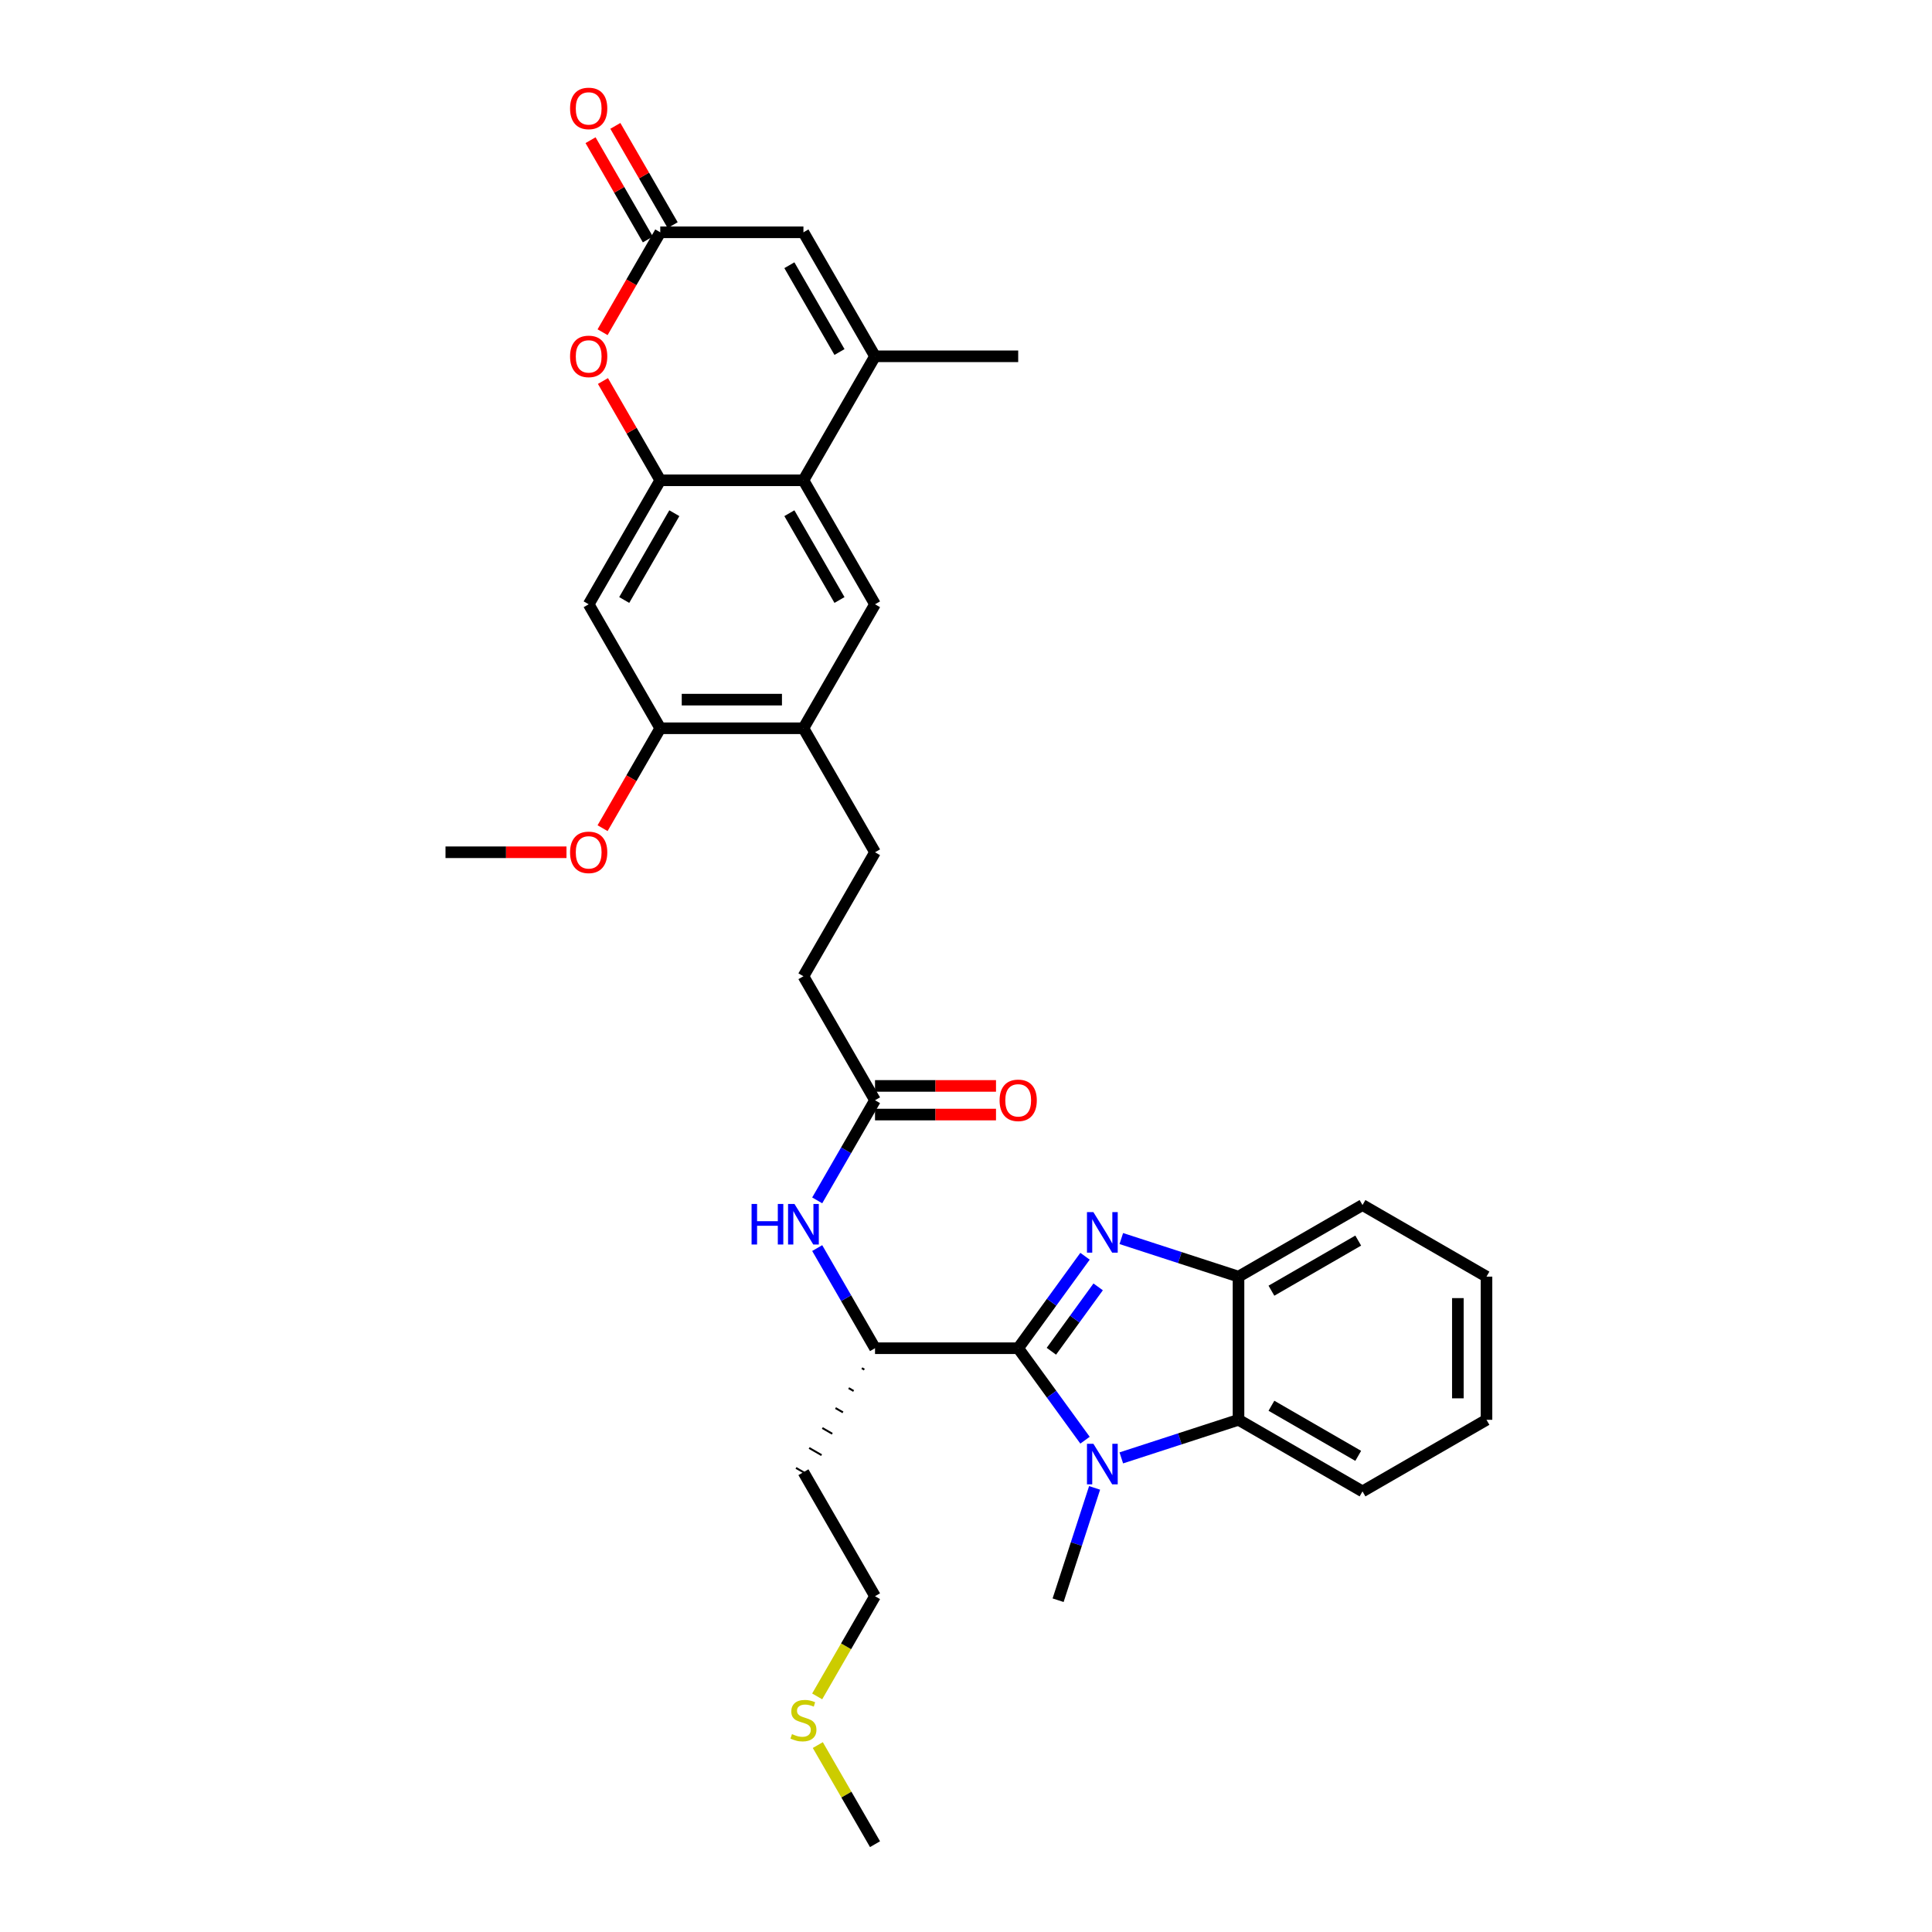 <?xml version='1.0' encoding='iso-8859-1'?>
<svg version='1.1' baseProfile='full'
              xmlns='http://www.w3.org/2000/svg'
                      xmlns:rdkit='http://www.rdkit.org/xml'
                      xmlns:xlink='http://www.w3.org/1999/xlink'
                  xml:space='preserve'
width='1000px' height='1000px' viewBox='0 0 1000 1000'>
<!-- END OF HEADER -->
<rect style='opacity:1.0;fill:#FFFFFF;stroke:none' width='1000' height='1000' x='0' y='0'> </rect>
<path class='bond-0' d='M 527.015,697.837 L 544.309,674.034' style='fill:none;fill-rule:evenodd;stroke:#000000;stroke-width:6px;stroke-linecap:butt;stroke-linejoin:miter;stroke-opacity:1' />
<path class='bond-0' d='M 544.309,674.034 L 561.604,650.231' style='fill:none;fill-rule:evenodd;stroke:#0000FF;stroke-width:6px;stroke-linecap:butt;stroke-linejoin:miter;stroke-opacity:1' />
<path class='bond-0' d='M 544.194,699.408 L 556.3,682.746' style='fill:none;fill-rule:evenodd;stroke:#000000;stroke-width:6px;stroke-linecap:butt;stroke-linejoin:miter;stroke-opacity:1' />
<path class='bond-0' d='M 556.3,682.746 L 568.406,666.083' style='fill:none;fill-rule:evenodd;stroke:#0000FF;stroke-width:6px;stroke-linecap:butt;stroke-linejoin:miter;stroke-opacity:1' />
<path class='bond-1' d='M 527.015,697.837 L 544.309,721.64' style='fill:none;fill-rule:evenodd;stroke:#000000;stroke-width:6px;stroke-linecap:butt;stroke-linejoin:miter;stroke-opacity:1' />
<path class='bond-1' d='M 544.309,721.64 L 561.604,745.444' style='fill:none;fill-rule:evenodd;stroke:#0000FF;stroke-width:6px;stroke-linecap:butt;stroke-linejoin:miter;stroke-opacity:1' />
<path class='bond-11' d='M 527.015,697.837 L 452.91,697.837' style='fill:none;fill-rule:evenodd;stroke:#000000;stroke-width:6px;stroke-linecap:butt;stroke-linejoin:miter;stroke-opacity:1' />
<path class='bond-6' d='M 580.385,641.073 L 610.718,650.929' style='fill:none;fill-rule:evenodd;stroke:#0000FF;stroke-width:6px;stroke-linecap:butt;stroke-linejoin:miter;stroke-opacity:1' />
<path class='bond-6' d='M 610.718,650.929 L 641.052,660.785' style='fill:none;fill-rule:evenodd;stroke:#000000;stroke-width:6px;stroke-linecap:butt;stroke-linejoin:miter;stroke-opacity:1' />
<path class='bond-5' d='M 580.385,754.602 L 610.718,744.746' style='fill:none;fill-rule:evenodd;stroke:#0000FF;stroke-width:6px;stroke-linecap:butt;stroke-linejoin:miter;stroke-opacity:1' />
<path class='bond-5' d='M 610.718,744.746 L 641.052,734.89' style='fill:none;fill-rule:evenodd;stroke:#000000;stroke-width:6px;stroke-linecap:butt;stroke-linejoin:miter;stroke-opacity:1' />
<path class='bond-21' d='M 566.562,770.136 L 557.118,799.202' style='fill:none;fill-rule:evenodd;stroke:#0000FF;stroke-width:6px;stroke-linecap:butt;stroke-linejoin:miter;stroke-opacity:1' />
<path class='bond-21' d='M 557.118,799.202 L 547.674,828.268' style='fill:none;fill-rule:evenodd;stroke:#000000;stroke-width:6px;stroke-linecap:butt;stroke-linejoin:miter;stroke-opacity:1' />
<path class='bond-2' d='M 341.752,248.598 L 304.699,312.775' style='fill:none;fill-rule:evenodd;stroke:#000000;stroke-width:6px;stroke-linecap:butt;stroke-linejoin:miter;stroke-opacity:1' />
<path class='bond-2' d='M 349.03,265.635 L 323.093,310.559' style='fill:none;fill-rule:evenodd;stroke:#000000;stroke-width:6px;stroke-linecap:butt;stroke-linejoin:miter;stroke-opacity:1' />
<path class='bond-7' d='M 341.752,248.598 L 326.918,222.904' style='fill:none;fill-rule:evenodd;stroke:#000000;stroke-width:6px;stroke-linecap:butt;stroke-linejoin:miter;stroke-opacity:1' />
<path class='bond-7' d='M 326.918,222.904 L 312.084,197.211' style='fill:none;fill-rule:evenodd;stroke:#FF0000;stroke-width:6px;stroke-linecap:butt;stroke-linejoin:miter;stroke-opacity:1' />
<path class='bond-35' d='M 341.752,248.598 L 415.857,248.598' style='fill:none;fill-rule:evenodd;stroke:#000000;stroke-width:6px;stroke-linecap:butt;stroke-linejoin:miter;stroke-opacity:1' />
<path class='bond-3' d='M 415.857,248.598 L 452.91,312.775' style='fill:none;fill-rule:evenodd;stroke:#000000;stroke-width:6px;stroke-linecap:butt;stroke-linejoin:miter;stroke-opacity:1' />
<path class='bond-3' d='M 408.58,265.635 L 434.517,310.559' style='fill:none;fill-rule:evenodd;stroke:#000000;stroke-width:6px;stroke-linecap:butt;stroke-linejoin:miter;stroke-opacity:1' />
<path class='bond-4' d='M 415.857,248.598 L 452.91,184.421' style='fill:none;fill-rule:evenodd;stroke:#000000;stroke-width:6px;stroke-linecap:butt;stroke-linejoin:miter;stroke-opacity:1' />
<path class='bond-9' d='M 452.91,184.421 L 415.857,120.243' style='fill:none;fill-rule:evenodd;stroke:#000000;stroke-width:6px;stroke-linecap:butt;stroke-linejoin:miter;stroke-opacity:1' />
<path class='bond-9' d='M 434.517,182.205 L 408.58,137.281' style='fill:none;fill-rule:evenodd;stroke:#000000;stroke-width:6px;stroke-linecap:butt;stroke-linejoin:miter;stroke-opacity:1' />
<path class='bond-25' d='M 452.91,184.421 L 527.015,184.421' style='fill:none;fill-rule:evenodd;stroke:#000000;stroke-width:6px;stroke-linecap:butt;stroke-linejoin:miter;stroke-opacity:1' />
<path class='bond-26' d='M 641.052,734.89 L 705.229,771.942' style='fill:none;fill-rule:evenodd;stroke:#000000;stroke-width:6px;stroke-linecap:butt;stroke-linejoin:miter;stroke-opacity:1' />
<path class='bond-26' d='M 658.089,727.612 L 703.013,753.549' style='fill:none;fill-rule:evenodd;stroke:#000000;stroke-width:6px;stroke-linecap:butt;stroke-linejoin:miter;stroke-opacity:1' />
<path class='bond-33' d='M 641.052,734.89 L 641.052,660.785' style='fill:none;fill-rule:evenodd;stroke:#000000;stroke-width:6px;stroke-linecap:butt;stroke-linejoin:miter;stroke-opacity:1' />
<path class='bond-27' d='M 641.052,660.785 L 705.229,623.732' style='fill:none;fill-rule:evenodd;stroke:#000000;stroke-width:6px;stroke-linecap:butt;stroke-linejoin:miter;stroke-opacity:1' />
<path class='bond-27' d='M 658.089,668.062 L 703.013,642.125' style='fill:none;fill-rule:evenodd;stroke:#000000;stroke-width:6px;stroke-linecap:butt;stroke-linejoin:miter;stroke-opacity:1' />
<path class='bond-8' d='M 311.896,171.956 L 326.824,146.1' style='fill:none;fill-rule:evenodd;stroke:#FF0000;stroke-width:6px;stroke-linecap:butt;stroke-linejoin:miter;stroke-opacity:1' />
<path class='bond-8' d='M 326.824,146.1 L 341.752,120.243' style='fill:none;fill-rule:evenodd;stroke:#000000;stroke-width:6px;stroke-linecap:butt;stroke-linejoin:miter;stroke-opacity:1' />
<path class='bond-17' d='M 348.17,116.538 L 333.336,90.845' style='fill:none;fill-rule:evenodd;stroke:#000000;stroke-width:6px;stroke-linecap:butt;stroke-linejoin:miter;stroke-opacity:1' />
<path class='bond-17' d='M 333.336,90.845 L 318.502,65.152' style='fill:none;fill-rule:evenodd;stroke:#FF0000;stroke-width:6px;stroke-linecap:butt;stroke-linejoin:miter;stroke-opacity:1' />
<path class='bond-17' d='M 335.334,123.949 L 320.5,98.255' style='fill:none;fill-rule:evenodd;stroke:#000000;stroke-width:6px;stroke-linecap:butt;stroke-linejoin:miter;stroke-opacity:1' />
<path class='bond-17' d='M 320.5,98.255 L 305.666,72.562' style='fill:none;fill-rule:evenodd;stroke:#FF0000;stroke-width:6px;stroke-linecap:butt;stroke-linejoin:miter;stroke-opacity:1' />
<path class='bond-36' d='M 341.752,120.243 L 415.857,120.243' style='fill:none;fill-rule:evenodd;stroke:#000000;stroke-width:6px;stroke-linecap:butt;stroke-linejoin:miter;stroke-opacity:1' />
<path class='bond-10' d='M 304.699,312.775 L 341.752,376.952' style='fill:none;fill-rule:evenodd;stroke:#000000;stroke-width:6px;stroke-linecap:butt;stroke-linejoin:miter;stroke-opacity:1' />
<path class='bond-13' d='M 452.91,697.837 L 437.948,671.922' style='fill:none;fill-rule:evenodd;stroke:#000000;stroke-width:6px;stroke-linecap:butt;stroke-linejoin:miter;stroke-opacity:1' />
<path class='bond-13' d='M 437.948,671.922 L 422.985,646.006' style='fill:none;fill-rule:evenodd;stroke:#0000FF;stroke-width:6px;stroke-linecap:butt;stroke-linejoin:miter;stroke-opacity:1' />
<path class='bond-22' d='M 446.093,708.163 L 447.376,708.904' style='fill:none;fill-rule:evenodd;stroke:#000000;stroke-width:1.0px;stroke-linecap:butt;stroke-linejoin:miter;stroke-opacity:1' />
<path class='bond-22' d='M 439.276,718.488 L 441.843,719.971' style='fill:none;fill-rule:evenodd;stroke:#000000;stroke-width:1.0px;stroke-linecap:butt;stroke-linejoin:miter;stroke-opacity:1' />
<path class='bond-22' d='M 432.458,728.814 L 436.309,731.037' style='fill:none;fill-rule:evenodd;stroke:#000000;stroke-width:1.0px;stroke-linecap:butt;stroke-linejoin:miter;stroke-opacity:1' />
<path class='bond-22' d='M 425.641,739.14 L 430.775,742.104' style='fill:none;fill-rule:evenodd;stroke:#000000;stroke-width:1.0px;stroke-linecap:butt;stroke-linejoin:miter;stroke-opacity:1' />
<path class='bond-22' d='M 418.824,749.465 L 425.242,753.171' style='fill:none;fill-rule:evenodd;stroke:#000000;stroke-width:1.0px;stroke-linecap:butt;stroke-linejoin:miter;stroke-opacity:1' />
<path class='bond-22' d='M 412.007,759.791 L 419.708,764.237' style='fill:none;fill-rule:evenodd;stroke:#000000;stroke-width:1.0px;stroke-linecap:butt;stroke-linejoin:miter;stroke-opacity:1' />
<path class='bond-12' d='M 452.91,312.775 L 415.857,376.952' style='fill:none;fill-rule:evenodd;stroke:#000000;stroke-width:6px;stroke-linecap:butt;stroke-linejoin:miter;stroke-opacity:1' />
<path class='bond-16' d='M 422.985,621.314 L 437.948,595.399' style='fill:none;fill-rule:evenodd;stroke:#0000FF;stroke-width:6px;stroke-linecap:butt;stroke-linejoin:miter;stroke-opacity:1' />
<path class='bond-16' d='M 437.948,595.399 L 452.91,569.483' style='fill:none;fill-rule:evenodd;stroke:#000000;stroke-width:6px;stroke-linecap:butt;stroke-linejoin:miter;stroke-opacity:1' />
<path class='bond-14' d='M 415.857,376.952 L 452.91,441.129' style='fill:none;fill-rule:evenodd;stroke:#000000;stroke-width:6px;stroke-linecap:butt;stroke-linejoin:miter;stroke-opacity:1' />
<path class='bond-15' d='M 415.857,376.952 L 341.752,376.952' style='fill:none;fill-rule:evenodd;stroke:#000000;stroke-width:6px;stroke-linecap:butt;stroke-linejoin:miter;stroke-opacity:1' />
<path class='bond-15' d='M 404.742,362.131 L 352.868,362.131' style='fill:none;fill-rule:evenodd;stroke:#000000;stroke-width:6px;stroke-linecap:butt;stroke-linejoin:miter;stroke-opacity:1' />
<path class='bond-23' d='M 341.752,376.952 L 326.824,402.808' style='fill:none;fill-rule:evenodd;stroke:#000000;stroke-width:6px;stroke-linecap:butt;stroke-linejoin:miter;stroke-opacity:1' />
<path class='bond-23' d='M 326.824,402.808 L 311.896,428.664' style='fill:none;fill-rule:evenodd;stroke:#FF0000;stroke-width:6px;stroke-linecap:butt;stroke-linejoin:miter;stroke-opacity:1' />
<path class='bond-18' d='M 452.91,576.894 L 484.22,576.894' style='fill:none;fill-rule:evenodd;stroke:#000000;stroke-width:6px;stroke-linecap:butt;stroke-linejoin:miter;stroke-opacity:1' />
<path class='bond-18' d='M 484.22,576.894 L 515.529,576.894' style='fill:none;fill-rule:evenodd;stroke:#FF0000;stroke-width:6px;stroke-linecap:butt;stroke-linejoin:miter;stroke-opacity:1' />
<path class='bond-18' d='M 452.91,562.072 L 484.22,562.072' style='fill:none;fill-rule:evenodd;stroke:#000000;stroke-width:6px;stroke-linecap:butt;stroke-linejoin:miter;stroke-opacity:1' />
<path class='bond-18' d='M 484.22,562.072 L 515.529,562.072' style='fill:none;fill-rule:evenodd;stroke:#FF0000;stroke-width:6px;stroke-linecap:butt;stroke-linejoin:miter;stroke-opacity:1' />
<path class='bond-20' d='M 452.91,569.483 L 415.857,505.306' style='fill:none;fill-rule:evenodd;stroke:#000000;stroke-width:6px;stroke-linecap:butt;stroke-linejoin:miter;stroke-opacity:1' />
<path class='bond-19' d='M 452.91,441.129 L 415.857,505.306' style='fill:none;fill-rule:evenodd;stroke:#000000;stroke-width:6px;stroke-linecap:butt;stroke-linejoin:miter;stroke-opacity:1' />
<path class='bond-28' d='M 415.857,762.014 L 452.91,826.191' style='fill:none;fill-rule:evenodd;stroke:#000000;stroke-width:6px;stroke-linecap:butt;stroke-linejoin:miter;stroke-opacity:1' />
<path class='bond-30' d='M 293.213,441.129 L 261.904,441.129' style='fill:none;fill-rule:evenodd;stroke:#FF0000;stroke-width:6px;stroke-linecap:butt;stroke-linejoin:miter;stroke-opacity:1' />
<path class='bond-30' d='M 261.904,441.129 L 230.594,441.129' style='fill:none;fill-rule:evenodd;stroke:#000000;stroke-width:6px;stroke-linecap:butt;stroke-linejoin:miter;stroke-opacity:1' />
<path class='bond-24' d='M 422.968,878.052 L 437.939,852.122' style='fill:none;fill-rule:evenodd;stroke:#CCCC00;stroke-width:6px;stroke-linecap:butt;stroke-linejoin:miter;stroke-opacity:1' />
<path class='bond-24' d='M 437.939,852.122 L 452.91,826.191' style='fill:none;fill-rule:evenodd;stroke:#000000;stroke-width:6px;stroke-linecap:butt;stroke-linejoin:miter;stroke-opacity:1' />
<path class='bond-29' d='M 423.293,903.248 L 438.102,928.897' style='fill:none;fill-rule:evenodd;stroke:#CCCC00;stroke-width:6px;stroke-linecap:butt;stroke-linejoin:miter;stroke-opacity:1' />
<path class='bond-29' d='M 438.102,928.897 L 452.91,954.545' style='fill:none;fill-rule:evenodd;stroke:#000000;stroke-width:6px;stroke-linecap:butt;stroke-linejoin:miter;stroke-opacity:1' />
<path class='bond-31' d='M 705.229,771.942 L 769.406,734.89' style='fill:none;fill-rule:evenodd;stroke:#000000;stroke-width:6px;stroke-linecap:butt;stroke-linejoin:miter;stroke-opacity:1' />
<path class='bond-32' d='M 705.229,623.732 L 769.406,660.785' style='fill:none;fill-rule:evenodd;stroke:#000000;stroke-width:6px;stroke-linecap:butt;stroke-linejoin:miter;stroke-opacity:1' />
<path class='bond-34' d='M 769.406,734.89 L 769.406,660.785' style='fill:none;fill-rule:evenodd;stroke:#000000;stroke-width:6px;stroke-linecap:butt;stroke-linejoin:miter;stroke-opacity:1' />
<path class='bond-34' d='M 754.585,723.774 L 754.585,671.9' style='fill:none;fill-rule:evenodd;stroke:#000000;stroke-width:6px;stroke-linecap:butt;stroke-linejoin:miter;stroke-opacity:1' />
<path  class='atom-1' d='M 565.934 627.391
L 572.811 638.507
Q 573.493 639.604, 574.59 641.59
Q 575.687 643.576, 575.746 643.695
L 575.746 627.391
L 578.532 627.391
L 578.532 648.378
L 575.657 648.378
L 568.276 636.225
Q 567.416 634.802, 566.498 633.172
Q 565.608 631.541, 565.342 631.037
L 565.342 648.378
L 562.614 648.378
L 562.614 627.391
L 565.934 627.391
' fill='#0000FF'/>
<path  class='atom-2' d='M 565.934 747.296
L 572.811 758.412
Q 573.493 759.509, 574.59 761.495
Q 575.687 763.481, 575.746 763.599
L 575.746 747.296
L 578.532 747.296
L 578.532 768.283
L 575.657 768.283
L 568.276 756.13
Q 567.416 754.707, 566.498 753.077
Q 565.608 751.446, 565.342 750.942
L 565.342 768.283
L 562.614 768.283
L 562.614 747.296
L 565.934 747.296
' fill='#0000FF'/>
<path  class='atom-8' d='M 295.066 184.48
Q 295.066 179.441, 297.556 176.625
Q 300.046 173.809, 304.699 173.809
Q 309.353 173.809, 311.843 176.625
Q 314.333 179.441, 314.333 184.48
Q 314.333 189.578, 311.814 192.483
Q 309.294 195.359, 304.699 195.359
Q 300.075 195.359, 297.556 192.483
Q 295.066 189.608, 295.066 184.48
M 304.699 192.987
Q 307.901 192.987, 309.62 190.853
Q 311.369 188.689, 311.369 184.48
Q 311.369 180.36, 309.62 178.285
Q 307.901 176.18, 304.699 176.18
Q 301.498 176.18, 299.749 178.255
Q 298.03 180.33, 298.03 184.48
Q 298.03 188.719, 299.749 190.853
Q 301.498 192.987, 304.699 192.987
' fill='#FF0000'/>
<path  class='atom-14' d='M 389.016 623.167
L 391.862 623.167
L 391.862 632.089
L 402.593 632.089
L 402.593 623.167
L 405.438 623.167
L 405.438 644.153
L 402.593 644.153
L 402.593 634.46
L 391.862 634.46
L 391.862 644.153
L 389.016 644.153
L 389.016 623.167
' fill='#0000FF'/>
<path  class='atom-14' d='M 411.218 623.167
L 418.095 634.283
Q 418.777 635.379, 419.874 637.365
Q 420.971 639.351, 421.03 639.47
L 421.03 623.167
L 423.816 623.167
L 423.816 644.153
L 420.941 644.153
L 413.56 632
Q 412.701 630.577, 411.782 628.947
Q 410.892 627.317, 410.626 626.813
L 410.626 644.153
L 407.899 644.153
L 407.899 623.167
L 411.218 623.167
' fill='#0000FF'/>
<path  class='atom-18' d='M 295.066 56.126
Q 295.066 51.087, 297.556 48.27
Q 300.046 45.455, 304.699 45.455
Q 309.353 45.455, 311.843 48.27
Q 314.333 51.087, 314.333 56.126
Q 314.333 61.224, 311.814 64.129
Q 309.294 67.004, 304.699 67.004
Q 300.075 67.004, 297.556 64.129
Q 295.066 61.254, 295.066 56.126
M 304.699 64.633
Q 307.901 64.633, 309.62 62.499
Q 311.369 60.335, 311.369 56.126
Q 311.369 52.005, 309.62 49.931
Q 307.901 47.826, 304.699 47.826
Q 301.498 47.826, 299.749 49.901
Q 298.03 51.976, 298.03 56.126
Q 298.03 60.364, 299.749 62.499
Q 301.498 64.633, 304.699 64.633
' fill='#FF0000'/>
<path  class='atom-19' d='M 517.382 569.542
Q 517.382 564.503, 519.872 561.687
Q 522.362 558.871, 527.015 558.871
Q 531.669 558.871, 534.159 561.687
Q 536.649 564.503, 536.649 569.542
Q 536.649 574.641, 534.129 577.546
Q 531.61 580.421, 527.015 580.421
Q 522.391 580.421, 519.872 577.546
Q 517.382 574.67, 517.382 569.542
M 527.015 578.05
Q 530.217 578.05, 531.936 575.915
Q 533.685 573.751, 533.685 569.542
Q 533.685 565.422, 531.936 563.347
Q 530.217 561.243, 527.015 561.243
Q 523.814 561.243, 522.065 563.317
Q 520.346 565.392, 520.346 569.542
Q 520.346 573.781, 522.065 575.915
Q 523.814 578.05, 527.015 578.05
' fill='#FF0000'/>
<path  class='atom-24' d='M 295.066 441.188
Q 295.066 436.149, 297.556 433.333
Q 300.046 430.517, 304.699 430.517
Q 309.353 430.517, 311.843 433.333
Q 314.333 436.149, 314.333 441.188
Q 314.333 446.287, 311.814 449.192
Q 309.294 452.067, 304.699 452.067
Q 300.075 452.067, 297.556 449.192
Q 295.066 446.316, 295.066 441.188
M 304.699 449.695
Q 307.901 449.695, 309.62 447.561
Q 311.369 445.397, 311.369 441.188
Q 311.369 437.068, 309.62 434.993
Q 307.901 432.888, 304.699 432.888
Q 301.498 432.888, 299.749 434.963
Q 298.03 437.038, 298.03 441.188
Q 298.03 445.427, 299.749 447.561
Q 301.498 449.695, 304.699 449.695
' fill='#FF0000'/>
<path  class='atom-25' d='M 409.929 897.571
Q 410.166 897.66, 411.144 898.075
Q 412.123 898.49, 413.19 898.757
Q 414.286 898.994, 415.353 898.994
Q 417.34 898.994, 418.496 898.046
Q 419.652 897.068, 419.652 895.378
Q 419.652 894.222, 419.059 893.51
Q 418.496 892.799, 417.606 892.414
Q 416.717 892.028, 415.235 891.584
Q 413.367 891.021, 412.241 890.487
Q 411.144 889.953, 410.344 888.827
Q 409.573 887.701, 409.573 885.803
Q 409.573 883.165, 411.352 881.535
Q 413.16 879.905, 416.717 879.905
Q 419.148 879.905, 421.904 881.061
L 421.223 883.343
Q 418.703 882.306, 416.806 882.306
Q 414.761 882.306, 413.634 883.165
Q 412.508 883.995, 412.537 885.448
Q 412.537 886.574, 413.101 887.256
Q 413.694 887.938, 414.524 888.323
Q 415.383 888.708, 416.806 889.153
Q 418.703 889.746, 419.829 890.339
Q 420.956 890.932, 421.756 892.147
Q 422.586 893.333, 422.586 895.378
Q 422.586 898.283, 420.63 899.854
Q 418.703 901.395, 415.472 901.395
Q 413.605 901.395, 412.182 900.98
Q 410.789 900.595, 409.129 899.913
L 409.929 897.571
' fill='#CCCC00'/>
</svg>
